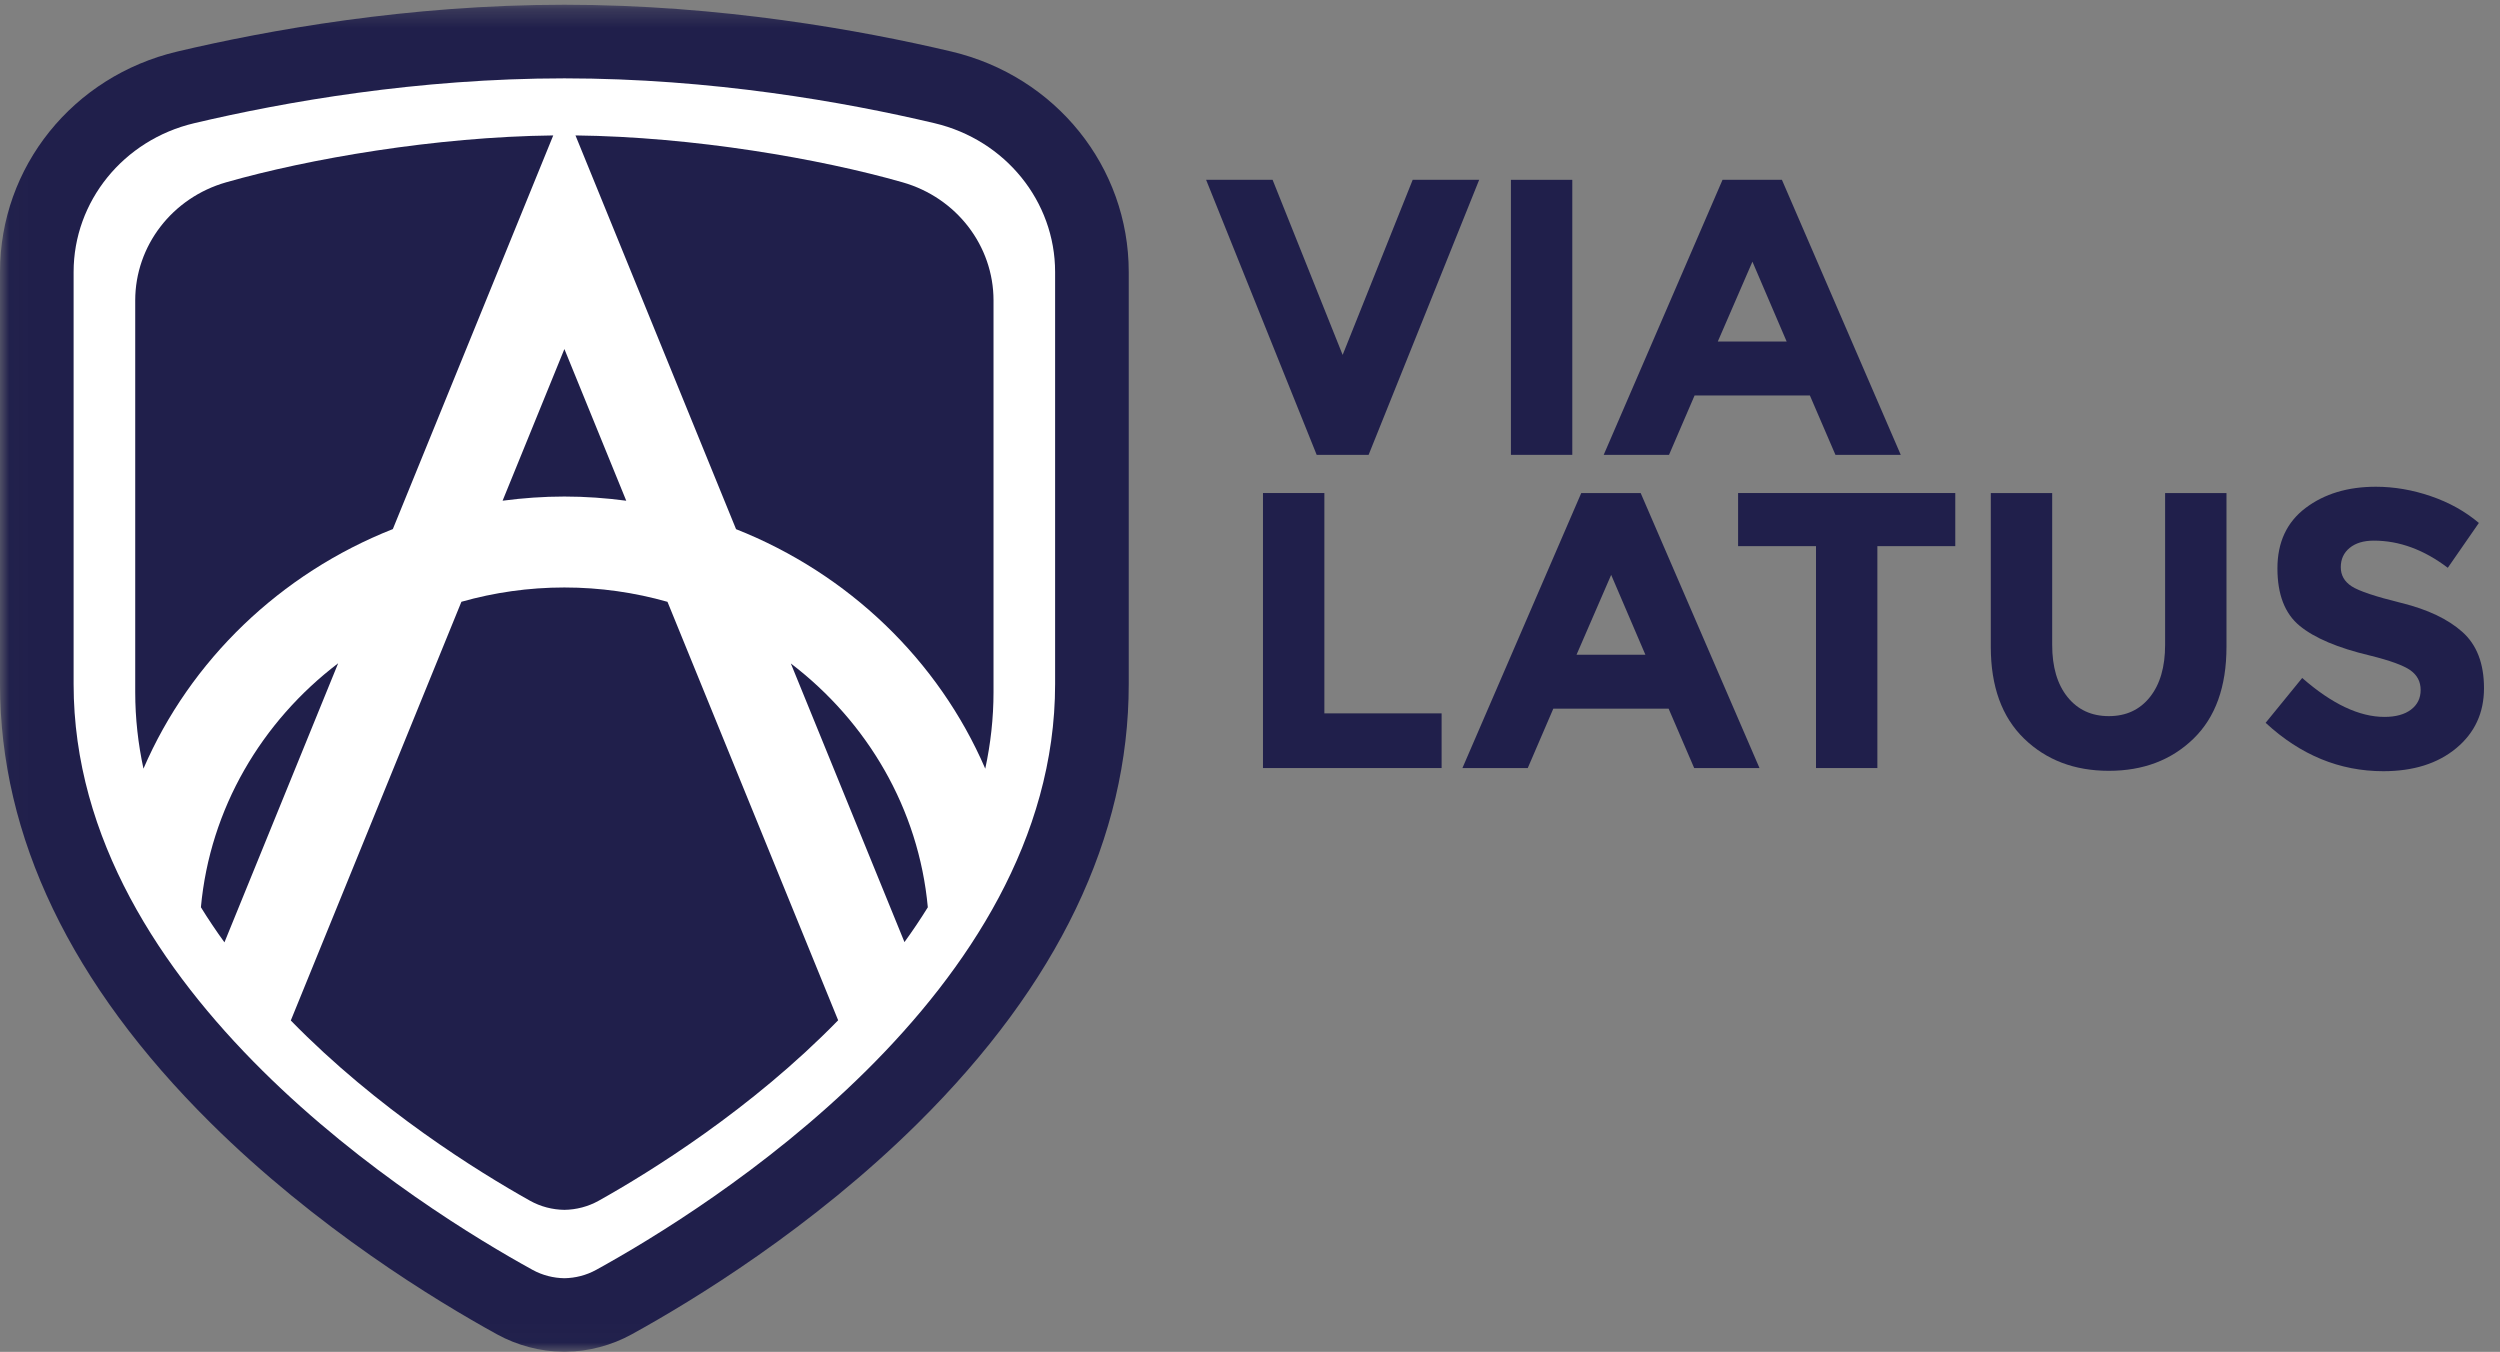 <?xml version="1.0" encoding="UTF-8" standalone="no"?>
<svg width="135px" height="73px" viewBox="0 0 135 73" version="1.1" xmlns="http://www.w3.org/2000/svg" xmlns:xlink="http://www.w3.org/1999/xlink" xmlns:sketch="http://www.bohemiancoding.com/sketch/ns">
    <rect x="0" y="0" width="135" height="73" fill="#808080" stroke="none"/>
    <!-- Generator: Sketch 3.4.2 (15855) - http://www.bohemiancoding.com/sketch -->
    <title>logo</title>
    <desc>Created with Sketch.</desc>
    <defs>
        <path id="path-1" d="M0.02,0.256 L134.136,0.256 L134.136,72.98 L0.02,72.98"/>
    </defs>
    <g id="Page-1" stroke="none" stroke-width="1" fill="none" fill-rule="evenodd" sketch:type="MSPage">
        <g id="logo" sketch:type="MSLayerGroup">
            <g id="Group-3">
                <mask id="mask-2" sketch:name="Clip 2" fill="white">
                    <use xlink:href="#path-1"/>
                </mask>
                <g id="Clip-2"/>
                <path d="M30.477,0.256 L30.474,0.256 C22.027,0.259 14.445,1.632 9.572,2.784 C3.936,4.116 0,9.011 0,14.688 L0,36.942 C0,45.183 3.825,53.154 11.368,60.633 C17.103,66.32 23.527,70.232 26.845,72.057 C27.933,72.655 29.168,72.981 30.417,72.999 L30.476,73 L30.534,72.999 C31.783,72.981 33.019,72.655 34.106,72.057 C37.425,70.232 43.848,66.32 49.584,60.633 C57.127,53.154 60.952,45.183 60.952,36.942 L60.952,14.688 C60.952,9.011 57.015,4.116 51.379,2.784 C46.507,1.632 38.925,0.259 30.477,0.256" id="Fill-1" fill="#201F4B" sketch:type="MSShapeGroup" mask="url(#mask-2)"/>
            </g>
            <path d="M30.476,4.231 C38.427,4.234 45.595,5.502 50.465,6.653 C54.287,7.556 56.976,10.874 56.976,14.688 L56.976,36.942 C56.976,53.644 38.06,65.344 32.19,68.574 C31.658,68.866 31.068,69.015 30.476,69.024 C29.884,69.015 29.293,68.866 28.761,68.574 C22.891,65.344 3.975,53.644 3.975,36.942 L3.975,14.688 C3.975,10.874 6.665,7.556 10.486,6.653 C15.356,5.502 22.524,4.234 30.476,4.231" id="Fill-4" fill="#FFFFFF" sketch:type="MSShapeGroup"/>
            <path d="M30.476,26.813 C31.61,26.813 32.724,26.894 33.817,27.039 L30.477,18.848 L27.14,27.038 C28.232,26.894 29.344,26.813 30.476,26.813" id="Fill-5" fill="#201F4B" sketch:type="MSShapeGroup"/>
            <path d="M39.747,28.575 C45.815,30.974 50.68,35.654 53.204,41.509 C53.491,40.174 53.65,38.795 53.65,37.375 L53.65,16.223 C53.65,13.278 51.656,10.678 48.743,9.846 C44.278,8.569 37.436,7.387 31.076,7.313 L39.747,28.575" id="Fill-6" fill="#201F4B" sketch:type="MSShapeGroup"/>
            <path d="M42.705,35.827 L48.841,50.873 C49.283,50.263 49.705,49.636 50.102,48.994 C49.613,43.671 46.83,38.973 42.705,35.827" id="Fill-7" fill="#201F4B" sketch:type="MSShapeGroup"/>
            <path d="M10.849,48.992 C11.249,49.64 11.674,50.271 12.12,50.887 L18.261,35.816 C14.128,38.962 11.338,43.663 10.849,48.992" id="Fill-8" fill="#201F4B" sketch:type="MSShapeGroup"/>
            <path d="M21.213,28.571 L29.875,7.313 C23.515,7.388 16.673,8.569 12.209,9.846 C9.296,10.678 7.302,13.278 7.302,16.223 L7.302,37.375 C7.302,38.795 7.46,40.173 7.747,41.507 C10.273,35.651 15.141,30.969 21.213,28.571" id="Fill-9" fill="#201F4B" sketch:type="MSShapeGroup"/>
            <path d="M36.044,32.498 C34.277,31.997 32.41,31.724 30.476,31.724 C28.545,31.724 26.681,31.996 24.916,32.496 L15.703,55.107 C20.388,59.906 25.826,63.273 28.615,64.836 C29.191,65.159 29.832,65.323 30.476,65.332 C31.119,65.323 31.76,65.159 32.336,64.836 C35.128,63.272 40.573,59.901 45.26,55.095 L36.044,32.498" id="Fill-10" fill="#201F4B" sketch:type="MSShapeGroup"/>
            <path d="M72.503,19.165 L76.285,9.711 L79.875,9.711 L73.905,24.562 L71.101,24.562 L65.13,9.711 L68.721,9.711 L72.503,19.165" id="Fill-11" fill="#201F4B" sketch:type="MSShapeGroup"/>
            <path d="M81.59,9.711 L84.904,9.711 L84.904,24.562 L81.59,24.562 L81.59,9.711 Z" id="Fill-12" fill="#201F4B" sketch:type="MSShapeGroup"/>
            <path d="M94.631,14.13 L92.761,18.443 L96.479,18.443 L94.631,14.13 L94.631,14.13 Z M99.114,24.562 L97.733,21.354 L91.508,21.354 L90.127,24.562 L86.6,24.562 L93.016,9.711 L96.224,9.711 L102.641,24.562 L99.114,24.562 L99.114,24.562 Z" id="Fill-13" fill="#201F4B" sketch:type="MSShapeGroup"/>
            <path d="M68.201,41.475 L68.201,26.624 L71.516,26.624 L71.516,38.522 L77.847,38.522 L77.847,41.475 L68.201,41.475" id="Fill-14" fill="#201F4B" sketch:type="MSShapeGroup"/>
            <path d="M87.003,31.043 L85.133,35.356 L88.851,35.356 L87.003,31.043 L87.003,31.043 Z M91.486,41.475 L90.105,38.267 L83.879,38.267 L82.499,41.475 L78.971,41.475 L85.388,26.624 L88.596,26.624 L95.013,41.475 L91.486,41.475 L91.486,41.475 Z" id="Fill-15" fill="#201F4B" sketch:type="MSShapeGroup"/>
            <path d="M101.378,29.492 L101.378,41.475 L98.064,41.475 L98.064,29.492 L93.857,29.492 L93.857,26.624 L105.585,26.624 L105.585,29.492 L101.378,29.492" id="Fill-16" fill="#201F4B" sketch:type="MSShapeGroup"/>
            <path d="M111.646,37.64 C112.199,38.327 112.942,38.671 113.877,38.671 C114.812,38.671 115.552,38.327 116.097,37.64 C116.643,36.953 116.916,36.015 116.916,34.825 L116.916,26.624 L120.23,26.624 L120.23,34.931 C120.23,37.084 119.635,38.738 118.445,39.892 C117.255,41.047 115.732,41.624 113.877,41.624 C112.021,41.624 110.495,41.043 109.298,39.882 C108.102,38.72 107.503,37.07 107.503,34.931 L107.503,26.624 L110.818,26.624 L110.818,34.825 C110.818,36.015 111.094,36.953 111.646,37.64" id="Fill-17" fill="#201F4B" sketch:type="MSShapeGroup"/>
            <path d="M126.88,29.588 C126.561,29.85 126.402,30.197 126.402,30.629 C126.402,31.061 126.596,31.404 126.986,31.659 C127.376,31.914 128.275,32.215 129.684,32.562 C131.094,32.91 132.188,33.43 132.967,34.124 C133.746,34.818 134.136,35.831 134.136,37.162 C134.136,38.494 133.636,39.574 132.638,40.402 C131.639,41.231 130.325,41.645 128.696,41.645 C126.345,41.645 124.227,40.774 122.344,39.032 L124.319,36.61 C125.92,38.012 127.4,38.713 128.76,38.713 C129.369,38.713 129.847,38.582 130.194,38.32 C130.541,38.058 130.715,37.704 130.715,37.258 C130.715,36.812 130.531,36.458 130.163,36.196 C129.794,35.934 129.065,35.668 127.974,35.398 C126.246,34.988 124.982,34.453 124.182,33.794 C123.381,33.136 122.981,32.102 122.981,30.692 C122.981,29.283 123.488,28.196 124.5,27.431 C125.513,26.666 126.777,26.284 128.293,26.284 C129.284,26.284 130.276,26.454 131.267,26.794 C132.259,27.134 133.123,27.616 133.859,28.239 L132.181,30.661 C130.892,29.683 129.56,29.194 128.187,29.194 C127.634,29.194 127.198,29.326 126.88,29.588" id="Fill-18" fill="#201F4B" sketch:type="MSShapeGroup"/>
        </g>
    </g>
</svg>